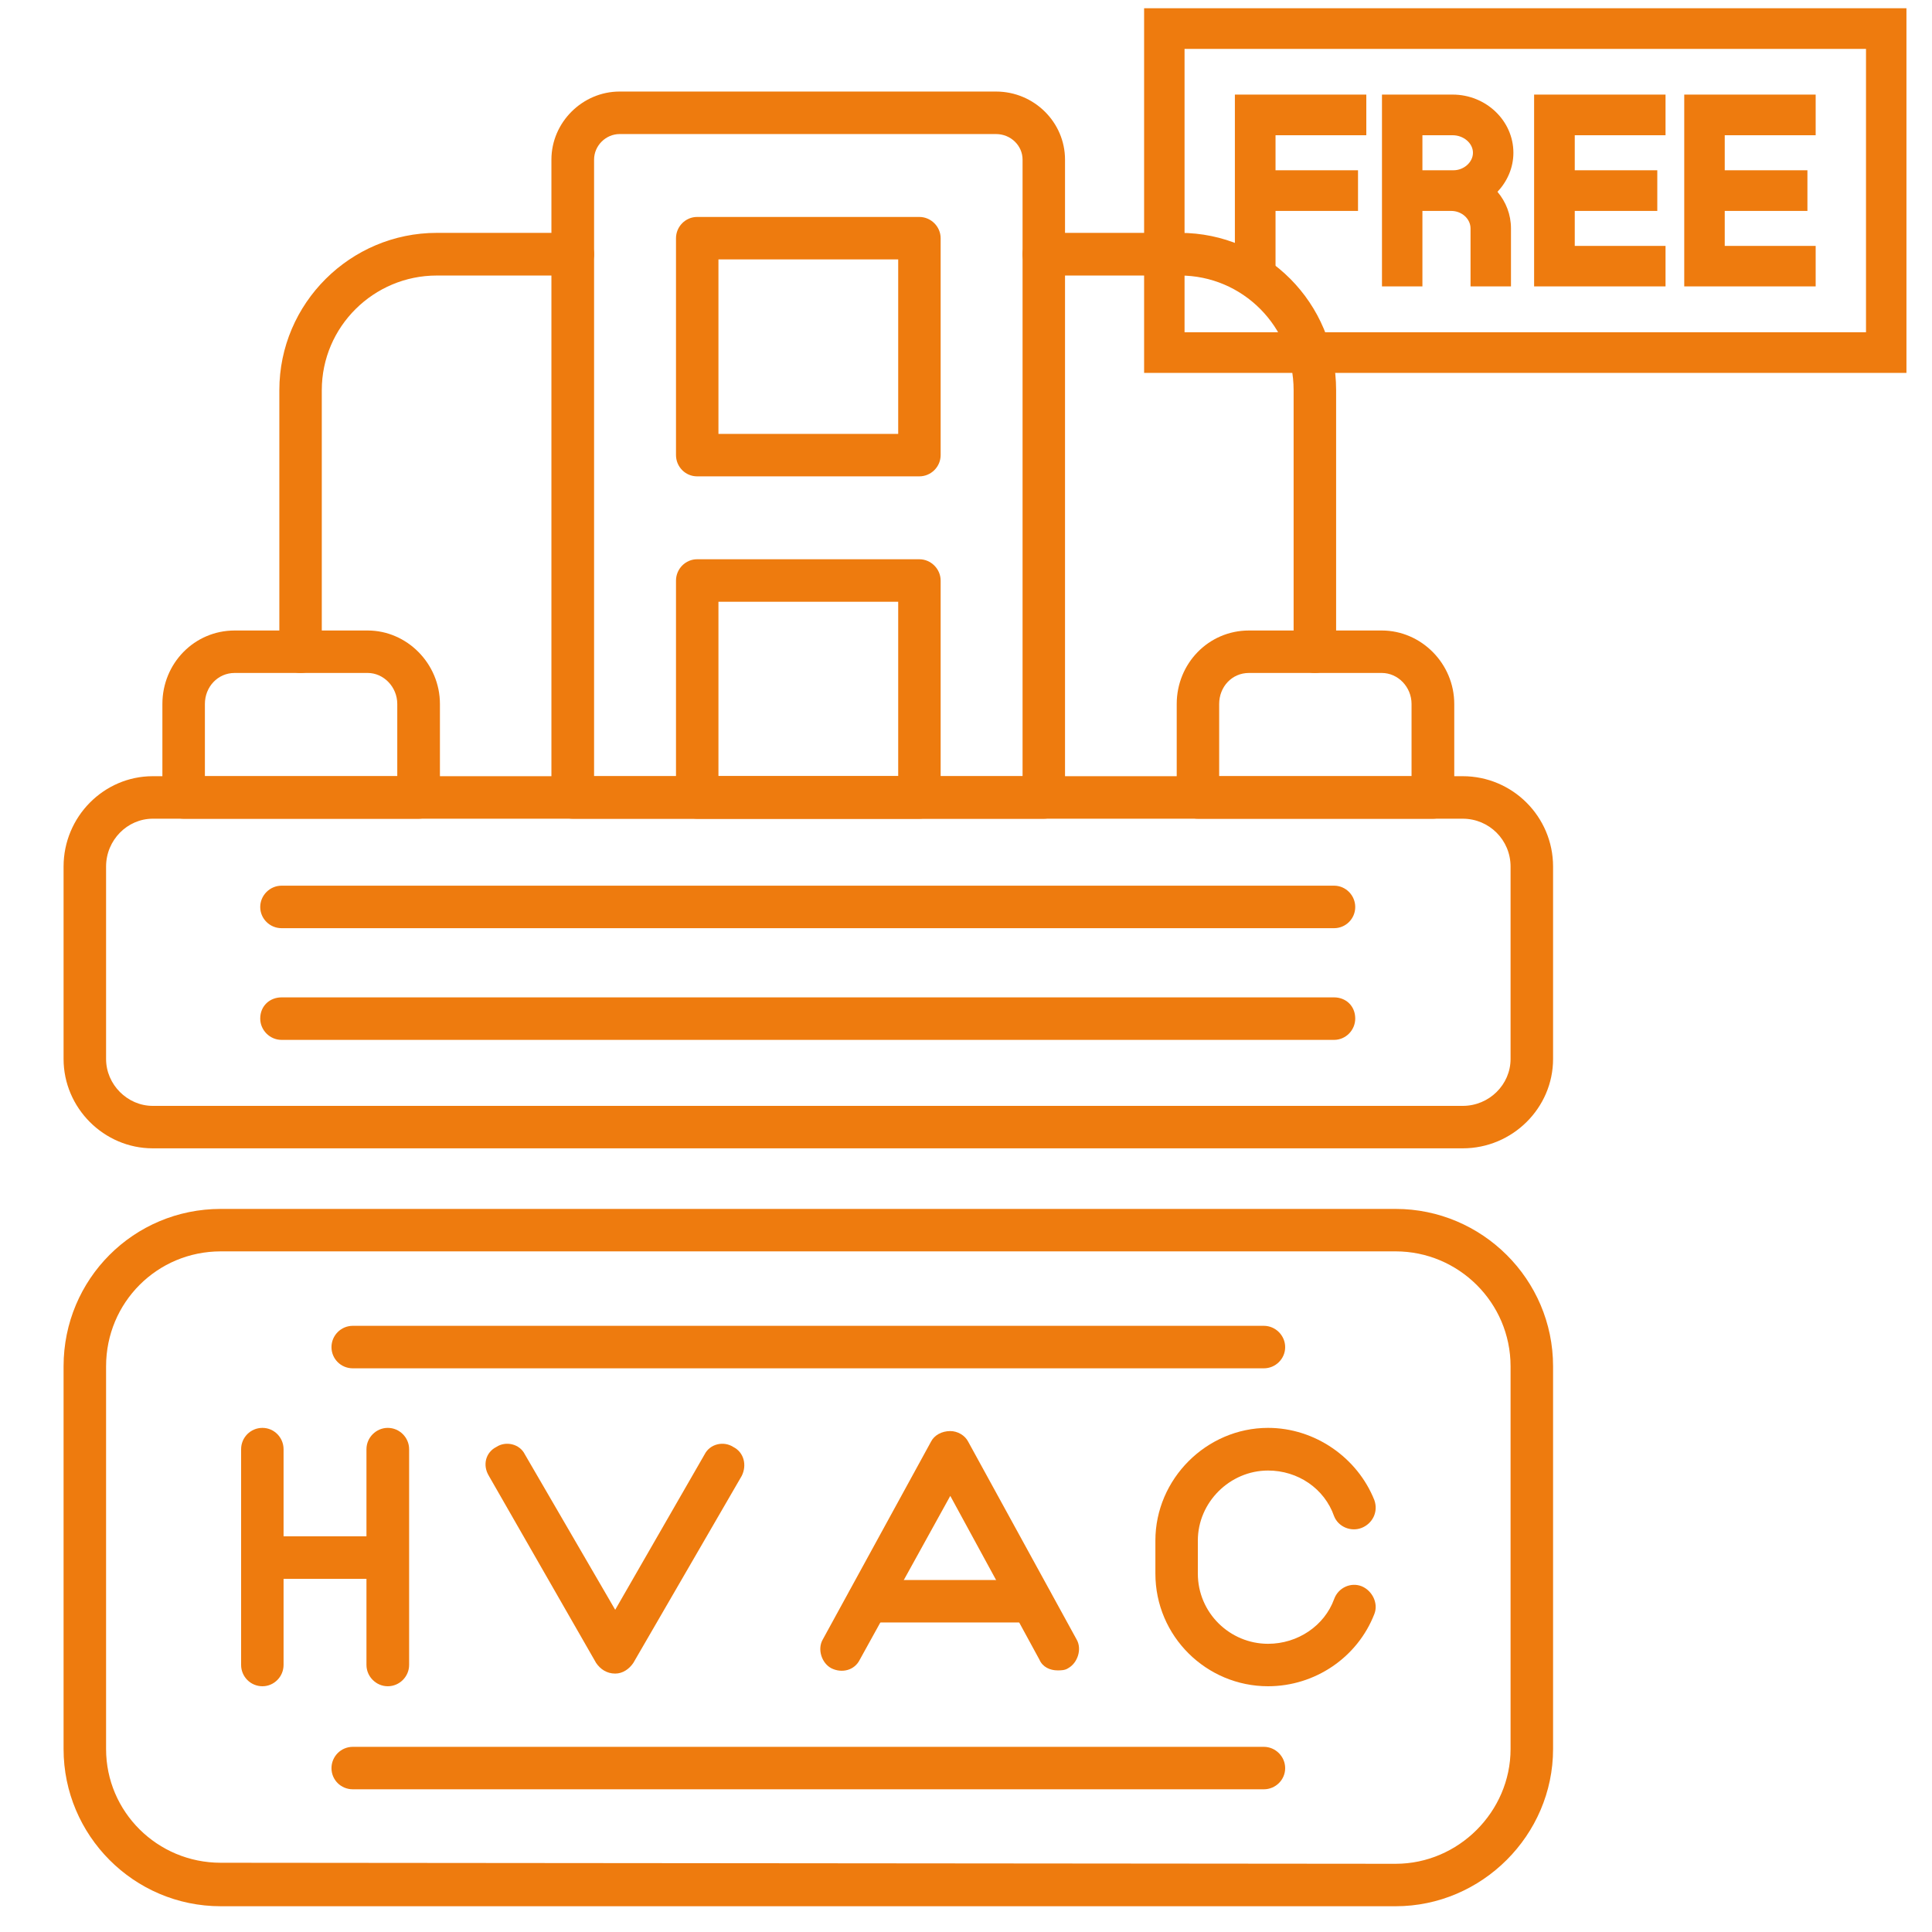 <svg xmlns="http://www.w3.org/2000/svg" xmlns:xlink="http://www.w3.org/1999/xlink" width="50" zoomAndPan="magnify" viewBox="0 0 37.5 37.5" height="50" preserveAspectRatio="xMidYMid meet" version="1.2"><defs><clipPath id="2df957e68a"><path d="M 10 1.777 L 21 1.777 L 21 16 L 10 16 Z M 10 1.777 "/></clipPath><clipPath id="c822411a1b"><path d="M 22.203 0.16 L 37.008 0.16 L 37.008 7.562 L 22.203 7.562 Z M 22.203 0.16 "/></clipPath></defs><g id="3780209b21"><path style=" stroke:none;fill-rule:evenodd;fill:#ee7b0e;fill-opacity:1;" d="M 28.391 22.289 L 2.965 22.289 C 2.016 22.289 1.234 21.504 1.234 20.555 L 1.234 16.82 C 1.234 15.852 2.016 15.066 2.965 15.066 L 28.391 15.066 C 29.359 15.066 30.145 15.852 30.145 16.82 L 30.145 20.555 C 30.145 21.504 29.359 22.289 28.391 22.289 Z M 2.965 15.891 C 2.473 15.891 2.059 16.305 2.059 16.82 L 2.059 20.555 C 2.059 21.051 2.473 21.465 2.965 21.465 L 28.391 21.465 C 28.906 21.465 29.32 21.051 29.32 20.555 L 29.32 16.82 C 29.32 16.305 28.906 15.891 28.391 15.891 Z M 2.965 15.891 "/><path style=" stroke:none;fill-rule:evenodd;fill:#ee7b0e;fill-opacity:1;" d="M 8.125 15.891 L 3.566 15.891 C 3.336 15.891 3.152 15.707 3.152 15.48 L 3.152 13.664 C 3.152 12.879 3.77 12.238 4.555 12.238 L 7.137 12.238 C 7.898 12.238 8.539 12.879 8.539 13.664 L 8.539 15.48 C 8.539 15.707 8.352 15.891 8.125 15.891 Z M 3.977 15.066 L 7.711 15.066 L 7.711 13.664 C 7.711 13.332 7.445 13.062 7.137 13.062 L 4.555 13.062 C 4.227 13.062 3.977 13.332 3.977 13.664 Z M 3.977 15.066 "/><path style=" stroke:none;fill-rule:evenodd;fill:#ee7b0e;fill-opacity:1;" d="M 27.812 15.891 L 23.25 15.891 C 23.023 15.891 22.84 15.707 22.84 15.48 L 22.84 13.664 C 22.84 12.879 23.457 12.238 24.242 12.238 L 26.82 12.238 C 27.586 12.238 28.227 12.879 28.227 13.664 L 28.227 15.48 C 28.227 15.707 28.039 15.891 27.812 15.891 Z M 23.664 15.066 L 27.398 15.066 L 27.398 13.664 C 27.398 13.332 27.133 13.062 26.82 13.062 L 24.242 13.062 C 23.91 13.062 23.664 13.332 23.664 13.664 Z M 23.664 15.066 "/><path style=" stroke:none;fill-rule:evenodd;fill:#ee7b0e;fill-opacity:1;" d="M 25.895 18.016 L 5.465 18.016 C 5.238 18.016 5.051 17.832 5.051 17.605 C 5.051 17.379 5.238 17.191 5.465 17.191 L 25.895 17.191 C 26.121 17.191 26.305 17.379 26.305 17.605 C 26.305 17.832 26.121 18.016 25.895 18.016 Z M 25.895 18.016 "/><path style=" stroke:none;fill-rule:evenodd;fill:#ee7b0e;fill-opacity:1;" d="M 25.895 20.184 L 5.465 20.184 C 5.238 20.184 5.051 19.996 5.051 19.77 C 5.051 19.523 5.238 19.359 5.465 19.359 L 25.895 19.359 C 26.121 19.359 26.305 19.523 26.305 19.77 C 26.305 19.996 26.121 20.184 25.895 20.184 Z M 25.895 20.184 "/><g clip-rule="nonzero" clip-path="url(#2df957e68a)"><path style=" stroke:none;fill-rule:evenodd;fill:#ee7b0e;fill-opacity:1;" d="M 20.258 15.891 L 11.117 15.891 C 10.891 15.891 10.703 15.707 10.703 15.48 L 10.703 3.098 C 10.703 2.375 11.305 1.777 12.027 1.777 L 19.332 1.777 C 20.074 1.777 20.672 2.375 20.672 3.098 L 20.672 15.48 C 20.672 15.707 20.488 15.891 20.258 15.891 Z M 11.531 15.066 L 19.848 15.066 L 19.848 3.098 C 19.848 2.828 19.621 2.602 19.332 2.602 L 12.027 2.602 C 11.758 2.602 11.531 2.828 11.531 3.098 Z M 11.531 15.066 "/></g><path style=" stroke:none;fill-rule:evenodd;fill:#ee7b0e;fill-opacity:1;" d="M 5.836 13.062 C 5.609 13.062 5.422 12.879 5.422 12.652 L 5.422 7.574 C 5.422 5.883 6.805 4.52 8.477 4.52 L 11.117 4.52 C 11.344 4.52 11.531 4.707 11.531 4.934 C 11.531 5.16 11.344 5.348 11.117 5.348 L 8.477 5.348 C 7.258 5.348 6.246 6.336 6.246 7.574 L 6.246 12.652 C 6.246 12.879 6.062 13.062 5.836 13.062 Z M 5.836 13.062 "/><path style=" stroke:none;fill-rule:evenodd;fill:#ee7b0e;fill-opacity:1;" d="M 25.523 13.062 C 25.293 13.062 25.109 12.879 25.109 12.652 L 25.109 7.574 C 25.109 6.336 24.117 5.348 22.902 5.348 L 20.258 5.348 C 20.031 5.348 19.848 5.16 19.848 4.934 C 19.848 4.707 20.031 4.52 20.258 4.52 L 22.902 4.52 C 24.574 4.52 25.934 5.883 25.934 7.574 L 25.934 12.652 C 25.934 12.879 25.75 13.062 25.523 13.062 Z M 25.523 13.062 "/><path style=" stroke:none;fill-rule:evenodd;fill:#ee7b0e;fill-opacity:1;" d="M 17.844 15.891 L 13.531 15.891 C 13.305 15.891 13.121 15.707 13.121 15.48 L 13.121 11.27 C 13.121 11.043 13.305 10.855 13.531 10.855 L 17.844 10.855 C 18.07 10.855 18.258 11.043 18.258 11.27 L 18.258 15.48 C 18.258 15.707 18.07 15.891 17.844 15.891 Z M 13.945 15.066 L 17.434 15.066 L 17.434 11.68 L 13.945 11.68 Z M 13.945 15.066 "/><path style=" stroke:none;fill-rule:evenodd;fill:#ee7b0e;fill-opacity:1;" d="M 17.844 9.246 L 13.531 9.246 C 13.305 9.246 13.121 9.062 13.121 8.832 L 13.121 4.625 C 13.121 4.398 13.305 4.211 13.531 4.211 L 17.844 4.211 C 18.07 4.211 18.258 4.398 18.258 4.625 L 18.258 8.832 C 18.258 9.062 18.07 9.246 17.844 9.246 Z M 13.945 8.422 L 17.434 8.422 L 17.434 5.035 L 13.945 5.035 Z M 13.945 8.422 "/><path style=" stroke:none;fill-rule:evenodd;fill:#ee7b0e;fill-opacity:1;" d="M 27.09 37 L 4.285 37 C 2.594 37 1.234 35.621 1.234 33.949 L 1.234 26.52 C 1.234 24.828 2.594 23.465 4.285 23.465 L 27.09 23.465 C 28.762 23.465 30.145 24.828 30.145 26.52 L 30.145 33.949 C 30.145 35.621 28.762 37 27.09 37 Z M 4.285 24.289 C 3.051 24.289 2.059 25.281 2.059 26.52 L 2.059 33.949 C 2.059 35.164 3.051 36.156 4.285 36.156 L 27.09 36.176 C 28.309 36.176 29.32 35.164 29.32 33.949 L 29.32 26.52 C 29.32 25.281 28.309 24.289 27.09 24.289 Z M 4.285 24.289 "/><path style=" stroke:none;fill-rule:evenodd;fill:#ee7b0e;fill-opacity:1;" d="M 7.527 32.73 C 7.301 32.73 7.113 32.543 7.113 32.316 L 7.113 30.645 L 5.504 30.645 L 5.504 32.316 C 5.504 32.543 5.32 32.73 5.094 32.73 C 4.863 32.73 4.68 32.543 4.68 32.316 L 4.68 28.129 C 4.68 27.902 4.863 27.715 5.094 27.715 C 5.32 27.715 5.504 27.902 5.504 28.129 L 5.504 29.82 L 7.113 29.82 L 7.113 28.129 C 7.113 27.902 7.301 27.715 7.527 27.715 C 7.754 27.715 7.941 27.902 7.941 28.129 L 7.941 32.316 C 7.941 32.543 7.754 32.73 7.527 32.73 Z M 7.527 32.73 "/><path style=" stroke:none;fill-rule:evenodd;fill:#ee7b0e;fill-opacity:1;" d="M 11.941 32.484 C 11.777 32.484 11.652 32.398 11.57 32.277 L 9.488 28.645 C 9.363 28.438 9.426 28.191 9.633 28.086 C 9.816 27.965 10.086 28.023 10.188 28.23 L 11.941 31.246 L 13.676 28.23 C 13.781 28.023 14.047 27.965 14.234 28.086 C 14.441 28.191 14.5 28.438 14.398 28.645 L 12.293 32.277 C 12.211 32.398 12.086 32.484 11.941 32.484 Z M 11.941 32.484 "/><path style=" stroke:none;fill-rule:evenodd;fill:#ee7b0e;fill-opacity:1;" d="M 24.613 32.73 C 23.418 32.73 22.426 31.762 22.426 30.543 L 22.426 29.902 C 22.426 28.707 23.418 27.715 24.613 27.715 C 25.523 27.715 26.348 28.293 26.676 29.117 C 26.758 29.348 26.637 29.574 26.43 29.656 C 26.223 29.738 25.977 29.637 25.895 29.43 C 25.707 28.891 25.191 28.543 24.613 28.543 C 23.871 28.543 23.25 29.16 23.25 29.902 L 23.25 30.543 C 23.25 31.305 23.871 31.906 24.613 31.906 C 25.191 31.906 25.707 31.555 25.895 31.039 C 25.977 30.812 26.223 30.707 26.43 30.789 C 26.637 30.875 26.758 31.121 26.676 31.328 C 26.348 32.172 25.523 32.73 24.613 32.73 Z M 24.613 32.73 "/><path style=" stroke:none;fill-rule:evenodd;fill:#ee7b0e;fill-opacity:1;" d="M 20.527 32.422 C 20.383 32.422 20.238 32.359 20.176 32.215 L 18.445 29.035 L 16.688 32.215 C 16.586 32.422 16.34 32.484 16.133 32.379 C 15.945 32.277 15.863 32.008 15.969 31.824 L 18.07 27.984 C 18.133 27.859 18.277 27.777 18.445 27.777 C 18.586 27.777 18.73 27.859 18.793 27.984 L 20.898 31.824 C 21.004 32.008 20.918 32.277 20.734 32.379 C 20.672 32.422 20.59 32.422 20.527 32.422 Z M 20.527 32.422 "/><path style=" stroke:none;fill-rule:evenodd;fill:#ee7b0e;fill-opacity:1;" d="M 20.012 31.492 L 16.855 31.492 C 16.629 31.492 16.441 31.305 16.441 31.078 C 16.441 30.852 16.629 30.668 16.855 30.668 L 20.012 30.668 C 20.238 30.668 20.426 30.852 20.426 31.078 C 20.426 31.305 20.238 31.492 20.012 31.492 Z M 20.012 31.492 "/><path style=" stroke:none;fill-rule:evenodd;fill:#ee7b0e;fill-opacity:1;" d="M 24.531 26.559 L 6.848 26.559 C 6.617 26.559 6.434 26.375 6.434 26.148 C 6.434 25.922 6.617 25.734 6.848 25.734 L 24.531 25.734 C 24.758 25.734 24.945 25.922 24.945 26.148 C 24.945 26.375 24.758 26.559 24.531 26.559 Z M 24.531 26.559 "/><path style=" stroke:none;fill-rule:evenodd;fill:#ee7b0e;fill-opacity:1;" d="M 24.531 34.73 L 6.848 34.73 C 6.617 34.73 6.434 34.547 6.434 34.32 C 6.434 34.094 6.617 33.906 6.848 33.906 L 24.531 33.906 C 24.758 33.906 24.945 34.094 24.945 34.32 C 24.945 34.547 24.758 34.73 24.531 34.73 Z M 24.531 34.73 "/><g clip-rule="nonzero" clip-path="url(#c822411a1b)"><path style=" stroke:none;fill-rule:nonzero;fill:#ee7b0e;fill-opacity:1;" d="M 32.328 4.773 L 30.566 4.773 L 30.566 4.094 L 32.168 4.094 L 32.168 3.305 L 30.566 3.305 L 30.566 2.625 L 32.328 2.625 L 32.328 1.836 L 29.777 1.836 L 29.777 5.559 L 32.328 5.559 Z M 35.242 4.773 L 33.477 4.773 L 33.477 4.094 L 35.082 4.094 L 35.082 3.305 L 33.477 3.305 L 33.477 2.625 L 35.242 2.625 L 35.242 1.836 L 32.691 1.836 L 32.691 5.559 L 35.242 5.559 Z M 24.758 4.094 L 26.359 4.094 L 26.359 3.305 L 24.758 3.305 L 24.758 2.625 L 26.52 2.625 L 26.52 1.836 L 23.969 1.836 L 23.969 5.559 L 24.758 5.559 Z M 27.609 4.094 L 28.168 4.094 C 28.371 4.094 28.543 4.246 28.543 4.434 L 28.543 5.559 L 29.328 5.559 L 29.328 4.434 C 29.328 4.164 29.23 3.918 29.066 3.723 C 29.254 3.523 29.375 3.258 29.375 2.965 C 29.375 2.344 28.844 1.836 28.195 1.836 L 26.824 1.836 L 26.824 5.559 L 27.609 5.559 Z M 27.609 2.625 L 28.195 2.625 C 28.41 2.625 28.59 2.781 28.59 2.965 C 28.59 3.148 28.414 3.305 28.211 3.305 L 27.609 3.305 Z M 22.207 0.16 L 22.207 7.238 L 37.004 7.238 L 37.004 0.16 Z M 36.219 6.449 L 22.992 6.449 L 22.992 0.949 L 36.219 0.949 Z M 36.219 6.449 "/></g></g></svg>